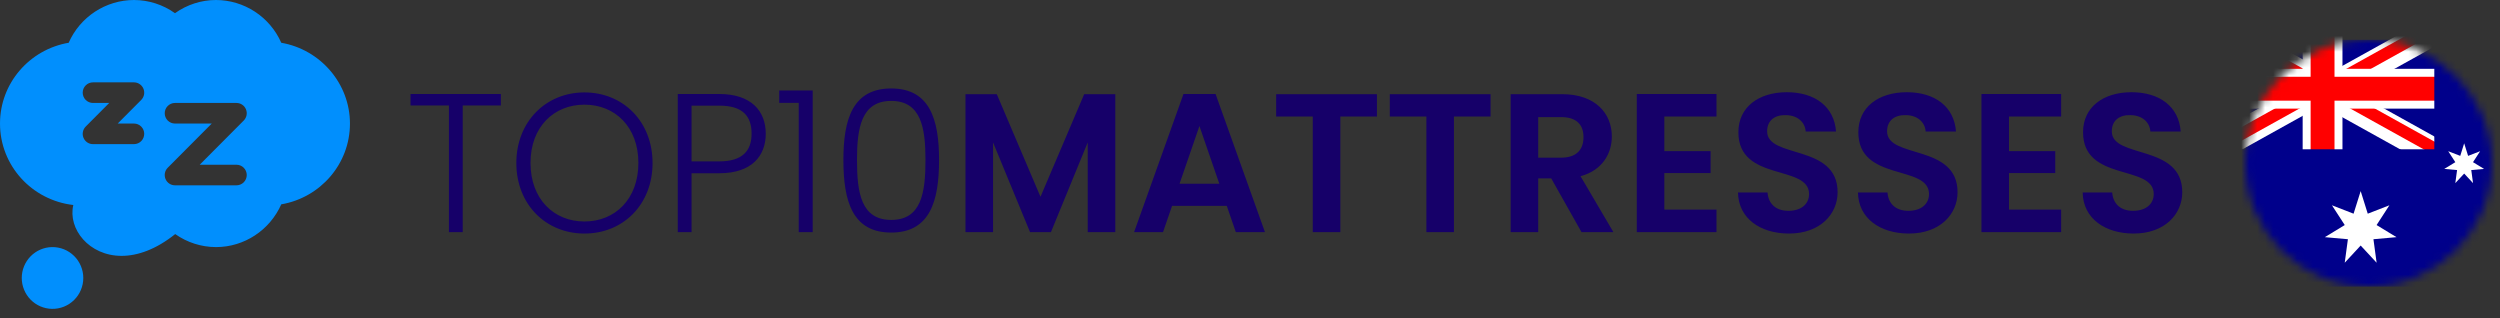<svg width="314" height="40" viewBox="0 0 314 40" fill="none" xmlns="http://www.w3.org/2000/svg">
<rect x="0" y="0" width="314" height="40" fill="#333333" stroke="none"/>
<path d="M35.328 5.371C34.624 3.776 33.474 2.42 32.019 1.467C30.564 0.514 28.865 0.004 27.128 0C25.287 0 23.493 0.581 21.977 1.655C20.471 0.583 18.672 0.004 16.826 0C15.089 0.004 13.39 0.513 11.935 1.466C10.479 2.419 9.33 3.775 8.626 5.37C3.706 6.215 0 10.445 0 15.517C0 20.786 3.99 25.145 9.207 25.749C8.506 28.756 11.185 32.137 15.271 32.137C17.27 32.137 19.588 31.337 22.006 29.4C23.506 30.459 25.294 31.03 27.128 31.035C30.685 31.035 33.886 28.908 35.328 25.665C40.249 24.819 43.954 20.589 43.954 15.517C43.954 10.514 40.263 6.226 35.328 5.371ZM16.826 18.103H11.675C11.421 18.104 11.171 18.028 10.96 17.886C10.748 17.744 10.582 17.542 10.485 17.306C10.387 17.07 10.362 16.809 10.412 16.559C10.461 16.308 10.584 16.077 10.765 15.897L13.718 12.931H11.675C11.334 12.931 11.006 12.795 10.765 12.552C10.523 12.31 10.387 11.981 10.387 11.638C10.387 11.295 10.523 10.966 10.765 10.724C11.006 10.481 11.334 10.345 11.675 10.345H16.826C17.081 10.345 17.33 10.42 17.542 10.562C17.754 10.704 17.919 10.906 18.016 11.143C18.114 11.379 18.139 11.639 18.09 11.89C18.04 12.141 17.917 12.371 17.737 12.552L14.784 15.517H16.826C17.168 15.517 17.495 15.653 17.737 15.896C17.978 16.139 18.114 16.467 18.114 16.81C18.114 17.153 17.978 17.482 17.737 17.725C17.495 17.967 17.168 18.103 16.826 18.103ZM29.703 23.276H21.977C21.722 23.276 21.473 23.2 21.261 23.058C21.049 22.916 20.884 22.715 20.787 22.478C20.689 22.242 20.664 21.982 20.713 21.731C20.763 21.48 20.886 21.25 21.066 21.069L26.595 15.517H21.977C21.635 15.517 21.308 15.381 21.066 15.139C20.825 14.896 20.689 14.567 20.689 14.224C20.689 13.881 20.825 13.552 21.066 13.31C21.308 13.067 21.635 12.931 21.977 12.931H29.703C29.958 12.931 30.207 13.007 30.419 13.149C30.631 13.29 30.796 13.492 30.893 13.729C30.991 13.965 31.016 14.225 30.967 14.476C30.917 14.727 30.794 14.957 30.614 15.138L25.085 20.69H29.703C30.045 20.69 30.372 20.826 30.614 21.068C30.855 21.311 30.991 21.64 30.991 21.983C30.991 22.326 30.855 22.655 30.614 22.897C30.372 23.14 30.045 23.276 29.703 23.276ZM6.524 38.793C7.038 38.803 7.548 38.71 8.025 38.519C8.502 38.328 8.937 38.044 9.303 37.683C9.67 37.322 9.961 36.891 10.16 36.416C10.359 35.94 10.461 35.429 10.461 34.914C10.461 34.398 10.359 33.888 10.16 33.412C9.961 32.937 9.67 32.506 9.303 32.145C8.937 31.783 8.502 31.499 8.025 31.308C7.548 31.118 7.038 31.025 6.524 31.035C5.512 31.054 4.548 31.471 3.839 32.196C3.131 32.922 2.733 33.897 2.733 34.914C2.733 35.93 3.131 36.906 3.839 37.631C4.548 38.357 5.512 38.774 6.524 38.793Z" fill="#018FFD"/>
<path d="M51.563 13.245H56.385V29.159H58.115V13.245H62.909V11.806H51.563V13.245ZM81.96 20.47C81.96 15.281 78.278 11.607 73.407 11.607C68.561 11.607 64.852 15.281 64.852 20.47C64.852 25.684 68.561 29.334 73.407 29.334C78.278 29.334 81.962 25.684 81.962 20.47H81.96ZM66.631 20.47C66.631 15.927 69.575 13.146 73.407 13.146C77.239 13.146 80.181 15.927 80.181 20.47C80.181 25.014 77.239 27.819 73.407 27.819C69.575 27.819 66.633 25.014 66.633 20.47H66.631ZM86.858 20.272V13.269H90.344C93.262 13.269 94.399 14.56 94.399 16.794C94.399 18.93 93.262 20.27 90.344 20.27H86.858V20.272ZM96.179 16.796C96.179 13.941 94.35 11.806 90.344 11.806H85.127V29.159H86.858V21.76H90.344C94.399 21.76 96.179 19.6 96.179 16.794V16.796ZM100.319 29.16H102.074V11.359H97.871V12.923H100.319V29.159V29.16ZM105.931 20.098C105.931 25.287 107.069 29.21 111.939 29.21C116.785 29.21 117.947 25.287 117.947 20.098C117.947 15.008 116.785 11.11 111.939 11.11C107.069 11.11 105.931 15.008 105.931 20.098ZM116.241 20.098C116.241 24.269 115.697 27.621 111.939 27.621C108.181 27.621 107.637 24.269 107.637 20.098C107.637 16.076 108.181 12.675 111.939 12.675C115.697 12.675 116.241 16.076 116.241 20.098ZM121.266 29.16H124.727V17.888L129.375 29.16H131.996L136.619 17.888V29.16H140.081V11.83H136.174L130.686 24.716L125.197 11.83H121.266V29.159V29.16ZM155.221 29.16H158.881L152.675 11.806H148.645L142.439 29.16H146.074L147.211 25.858H154.084L155.221 29.16ZM153.145 23.077H148.15L150.648 15.828L153.145 23.077ZM160.286 14.636H164.884V29.16H168.346V14.634H172.944V11.83H160.286V14.636ZM174.556 14.636H179.154V29.16H182.616V14.634H187.214V11.83H174.556V14.636ZM198.887 17.218C198.887 18.782 198.021 19.8 196.093 19.8H193.2V14.71H196.093C198.021 14.71 198.887 15.679 198.887 17.218ZM189.739 11.83V29.159H193.2V22.405H194.832L198.64 29.159H202.645L198.516 22.132C201.285 21.388 202.447 19.252 202.447 17.142C202.447 14.237 200.37 11.829 196.217 11.829H189.739V11.83ZM215.592 11.806H205.579V29.159H215.592V26.328H209.04V21.735H214.85V18.979H209.04V14.634H215.592V11.806ZM230.803 24.145C230.803 18.037 221.952 19.974 221.952 16.498C221.952 15.083 222.965 14.412 224.325 14.462C225.808 14.487 226.723 15.381 226.797 16.523H230.605C230.382 13.395 227.959 11.582 224.424 11.582C220.864 11.582 218.342 13.469 218.342 16.597C218.317 22.879 227.218 20.619 227.218 24.368C227.218 25.61 226.254 26.479 224.622 26.479C223.015 26.479 222.1 25.56 222.001 24.17H218.292C218.342 27.447 221.111 29.334 224.696 29.334C228.627 29.334 230.803 26.876 230.803 24.145ZM245.869 24.145C245.869 18.037 237.018 19.974 237.018 16.498C237.018 15.083 238.032 14.412 239.392 14.462C240.875 14.487 241.79 15.381 241.864 16.523H245.671C245.449 13.395 243.026 11.582 239.49 11.582C235.93 11.582 233.408 13.469 233.408 16.597C233.384 22.879 242.284 20.619 242.284 24.368C242.284 25.61 241.32 26.479 239.688 26.479C238.081 26.479 237.166 25.56 237.068 24.17H233.359C233.408 27.447 236.177 29.334 239.762 29.334C243.694 29.334 245.869 26.876 245.869 24.145ZM258.882 11.806H248.869V29.159H258.882V26.328H252.33V21.735H258.141V18.979H252.33V14.634H258.882V11.806ZM274.093 24.145C274.093 18.037 265.242 19.974 265.242 16.498C265.242 15.083 266.256 14.412 267.615 14.462C269.099 14.487 270.014 15.381 270.088 16.523H273.895C273.673 13.395 271.25 11.582 267.714 11.582C264.154 11.582 261.632 13.469 261.632 16.597C261.607 22.879 270.508 20.619 270.508 24.368C270.508 25.61 269.544 26.479 267.912 26.479C266.305 26.479 265.39 25.56 265.291 24.17H261.583C261.632 27.447 264.401 29.334 267.986 29.334C271.917 29.334 274.093 26.876 274.093 24.145Z" fill="#160069"/>
<mask id="mask0_2_2" style="mask-type:alpha" maskUnits="userSpaceOnUse" x="282" y="5" width="31" height="31">
<circle cx="297.5" cy="20.5" r="15.5" fill="#C4C4C4"/>
</mask>
<g mask="url(#mask0_2_2)">
<path d="M313 5H282V36H313V5Z" fill="#00008B"/>
<path d="M310 1.5L292 11.5L310 1.5Z" fill="black"/>
<path d="M310 21.5L292 11.5L310 1.5" stroke="white" stroke-width="3.5"/>
<path d="M292 11L274 21L292 11Z" fill="black"/>
<path d="M274 1L292 11L274 21" stroke="white" stroke-width="3.5"/>
<path d="M274 1L310 21L274 1ZM310 1L274 21L310 1Z" fill="black"/>
<path d="M310 1L274 21M274 1L310 21L274 1Z" stroke="#FF0000" stroke-width="1.5"/>
<path d="M291.714 -7.62939e-06V26V-7.62939e-06ZM272 11.143H318H272Z" fill="black"/>
<path d="M272 11.143H318M291.714 -7.62939e-06V26V-7.62939e-06Z" stroke="white" stroke-width="5"/>
<path d="M291.714 -7.62939e-06V26V-7.62939e-06ZM272 11.143H318H272Z" fill="black"/>
<path d="M272 11.143H318M291.714 -7.62939e-06V26V-7.62939e-06Z" stroke="#FF0000" stroke-width="3"/>
<path d="M275 18.75H305.75V3H316V27H275V18.75Z" fill="#00008B"/>
<path d="M296.5 24L297.39 26.839L300.109 25.783L298.5 28.266L301 29.788L298.104 30.046L298.503 33L296.5 30.839L294.497 33L294.896 30.046L292 29.788L294.5 28.266L292.891 25.783L295.61 26.839L296.5 24Z" fill="white"/>
<path d="M309.5 18L309.994 19.577L311.505 18.99L310.611 20.37L312 21.215L310.391 21.359L310.613 23L309.5 21.799L308.387 23L308.609 21.359L307 21.215L308.389 20.37L307.495 18.99L309.006 19.577L309.5 18Z" fill="white"/>
</g>
</svg>

